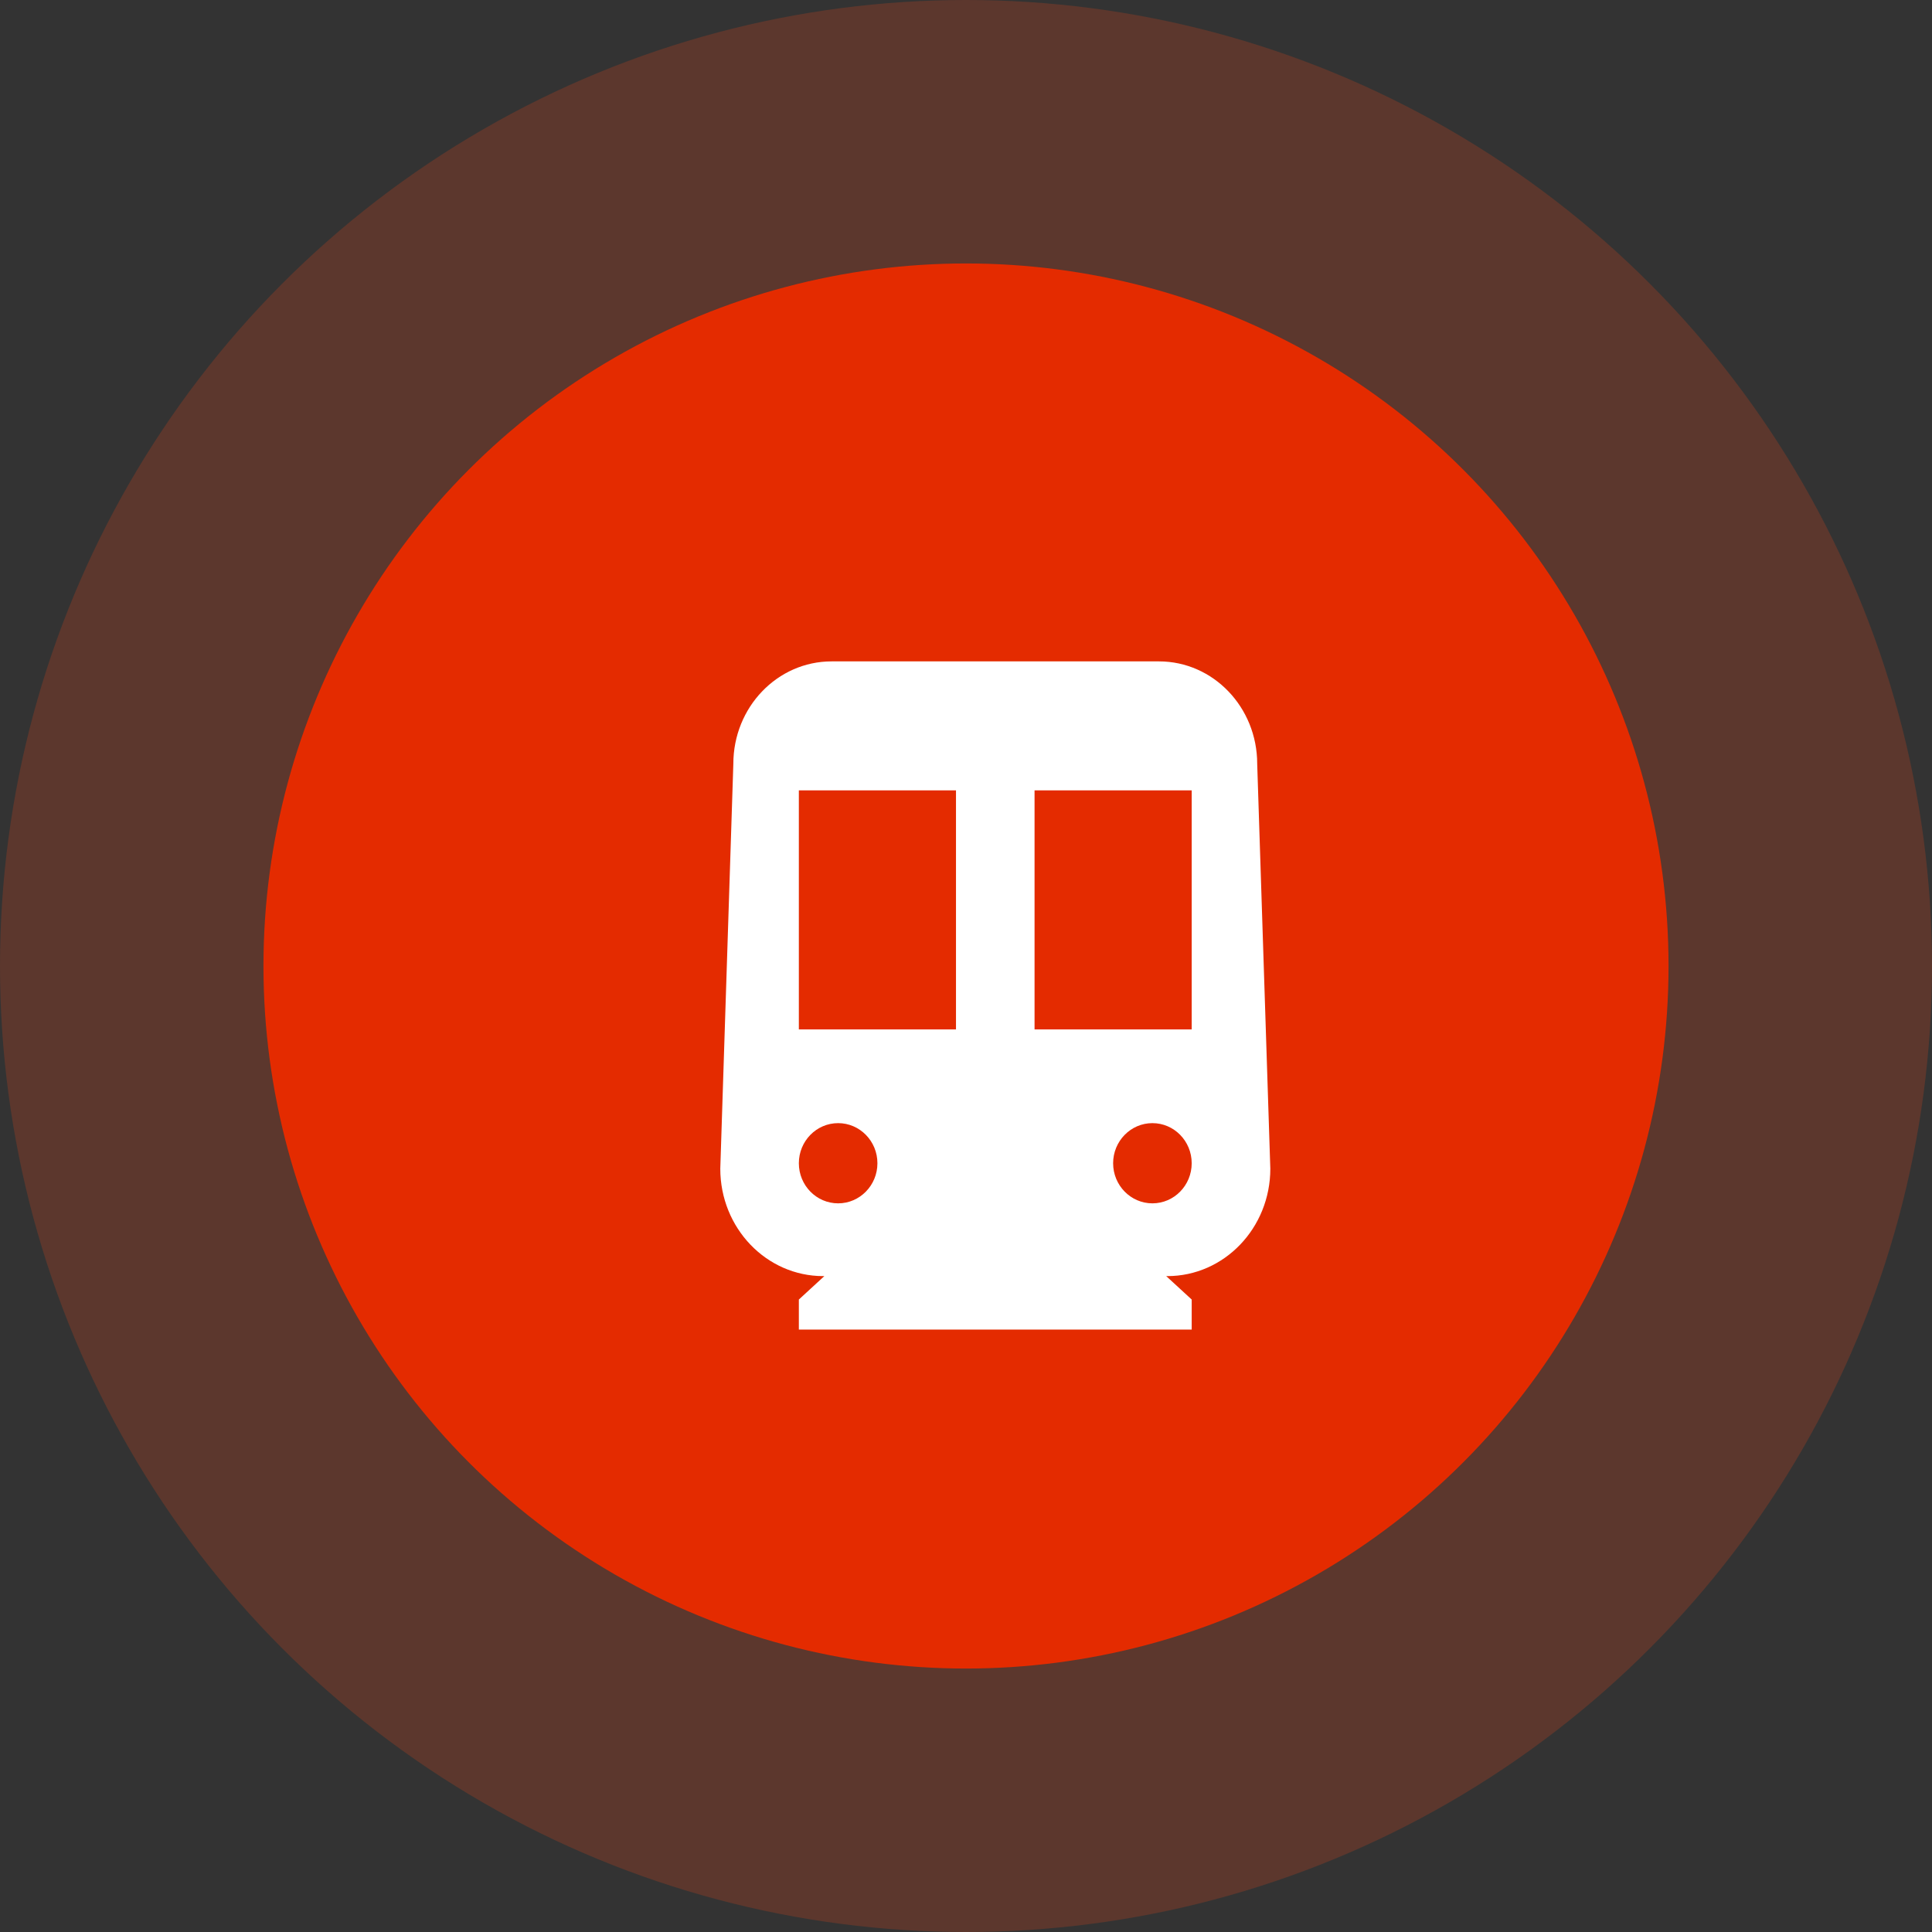 <svg width="33" height="33" viewBox="0 0 33 33" fill="none" xmlns="http://www.w3.org/2000/svg">
<rect x="0" y="0" width="33" height="33" fill="#333333" stroke="none"/>
<g clip-path="url(#clip0_1826_25452)">
<g opacity="0.2">
<circle cx="16.5" cy="16.5" r="16.5" fill="#FF4713"/>
</g>
<circle cx="16.5" cy="16.5" r="12" fill="#E42B00"/>
<path fill-rule="evenodd" clip-rule="evenodd" d="M14.062 21.797C13.09 21.797 12.303 20.976 12.303 19.962L12.526 13.047C12.526 12.081 13.277 11.297 14.204 11.297H19.796C20.723 11.297 21.474 12.081 21.474 13.047L21.698 19.962C21.698 20.976 20.91 21.797 19.938 21.797H19.92L20.355 22.197V22.71H13.645V22.197L14.08 21.797H14.062ZM14.316 20.554C13.945 20.554 13.645 20.247 13.645 19.869C13.645 19.491 13.945 19.184 14.316 19.184C14.686 19.184 14.987 19.491 14.987 19.869C14.987 20.247 14.686 20.554 14.316 20.554ZM19.013 19.869C19.013 20.247 19.314 20.554 19.684 20.554C20.055 20.554 20.355 20.247 20.355 19.869C20.355 19.491 20.055 19.184 19.684 19.184C19.314 19.184 19.013 19.491 19.013 19.869ZM13.645 13.5H16.329V17.583H13.645V13.5ZM20.355 13.5H17.671V17.583H20.355V13.5Z" fill="white"/>
</g>
<defs>
<clipPath id="clip0_1826_25452">
<rect width="33" height="33" fill="white"/>
</clipPath>
</defs>
</svg>
